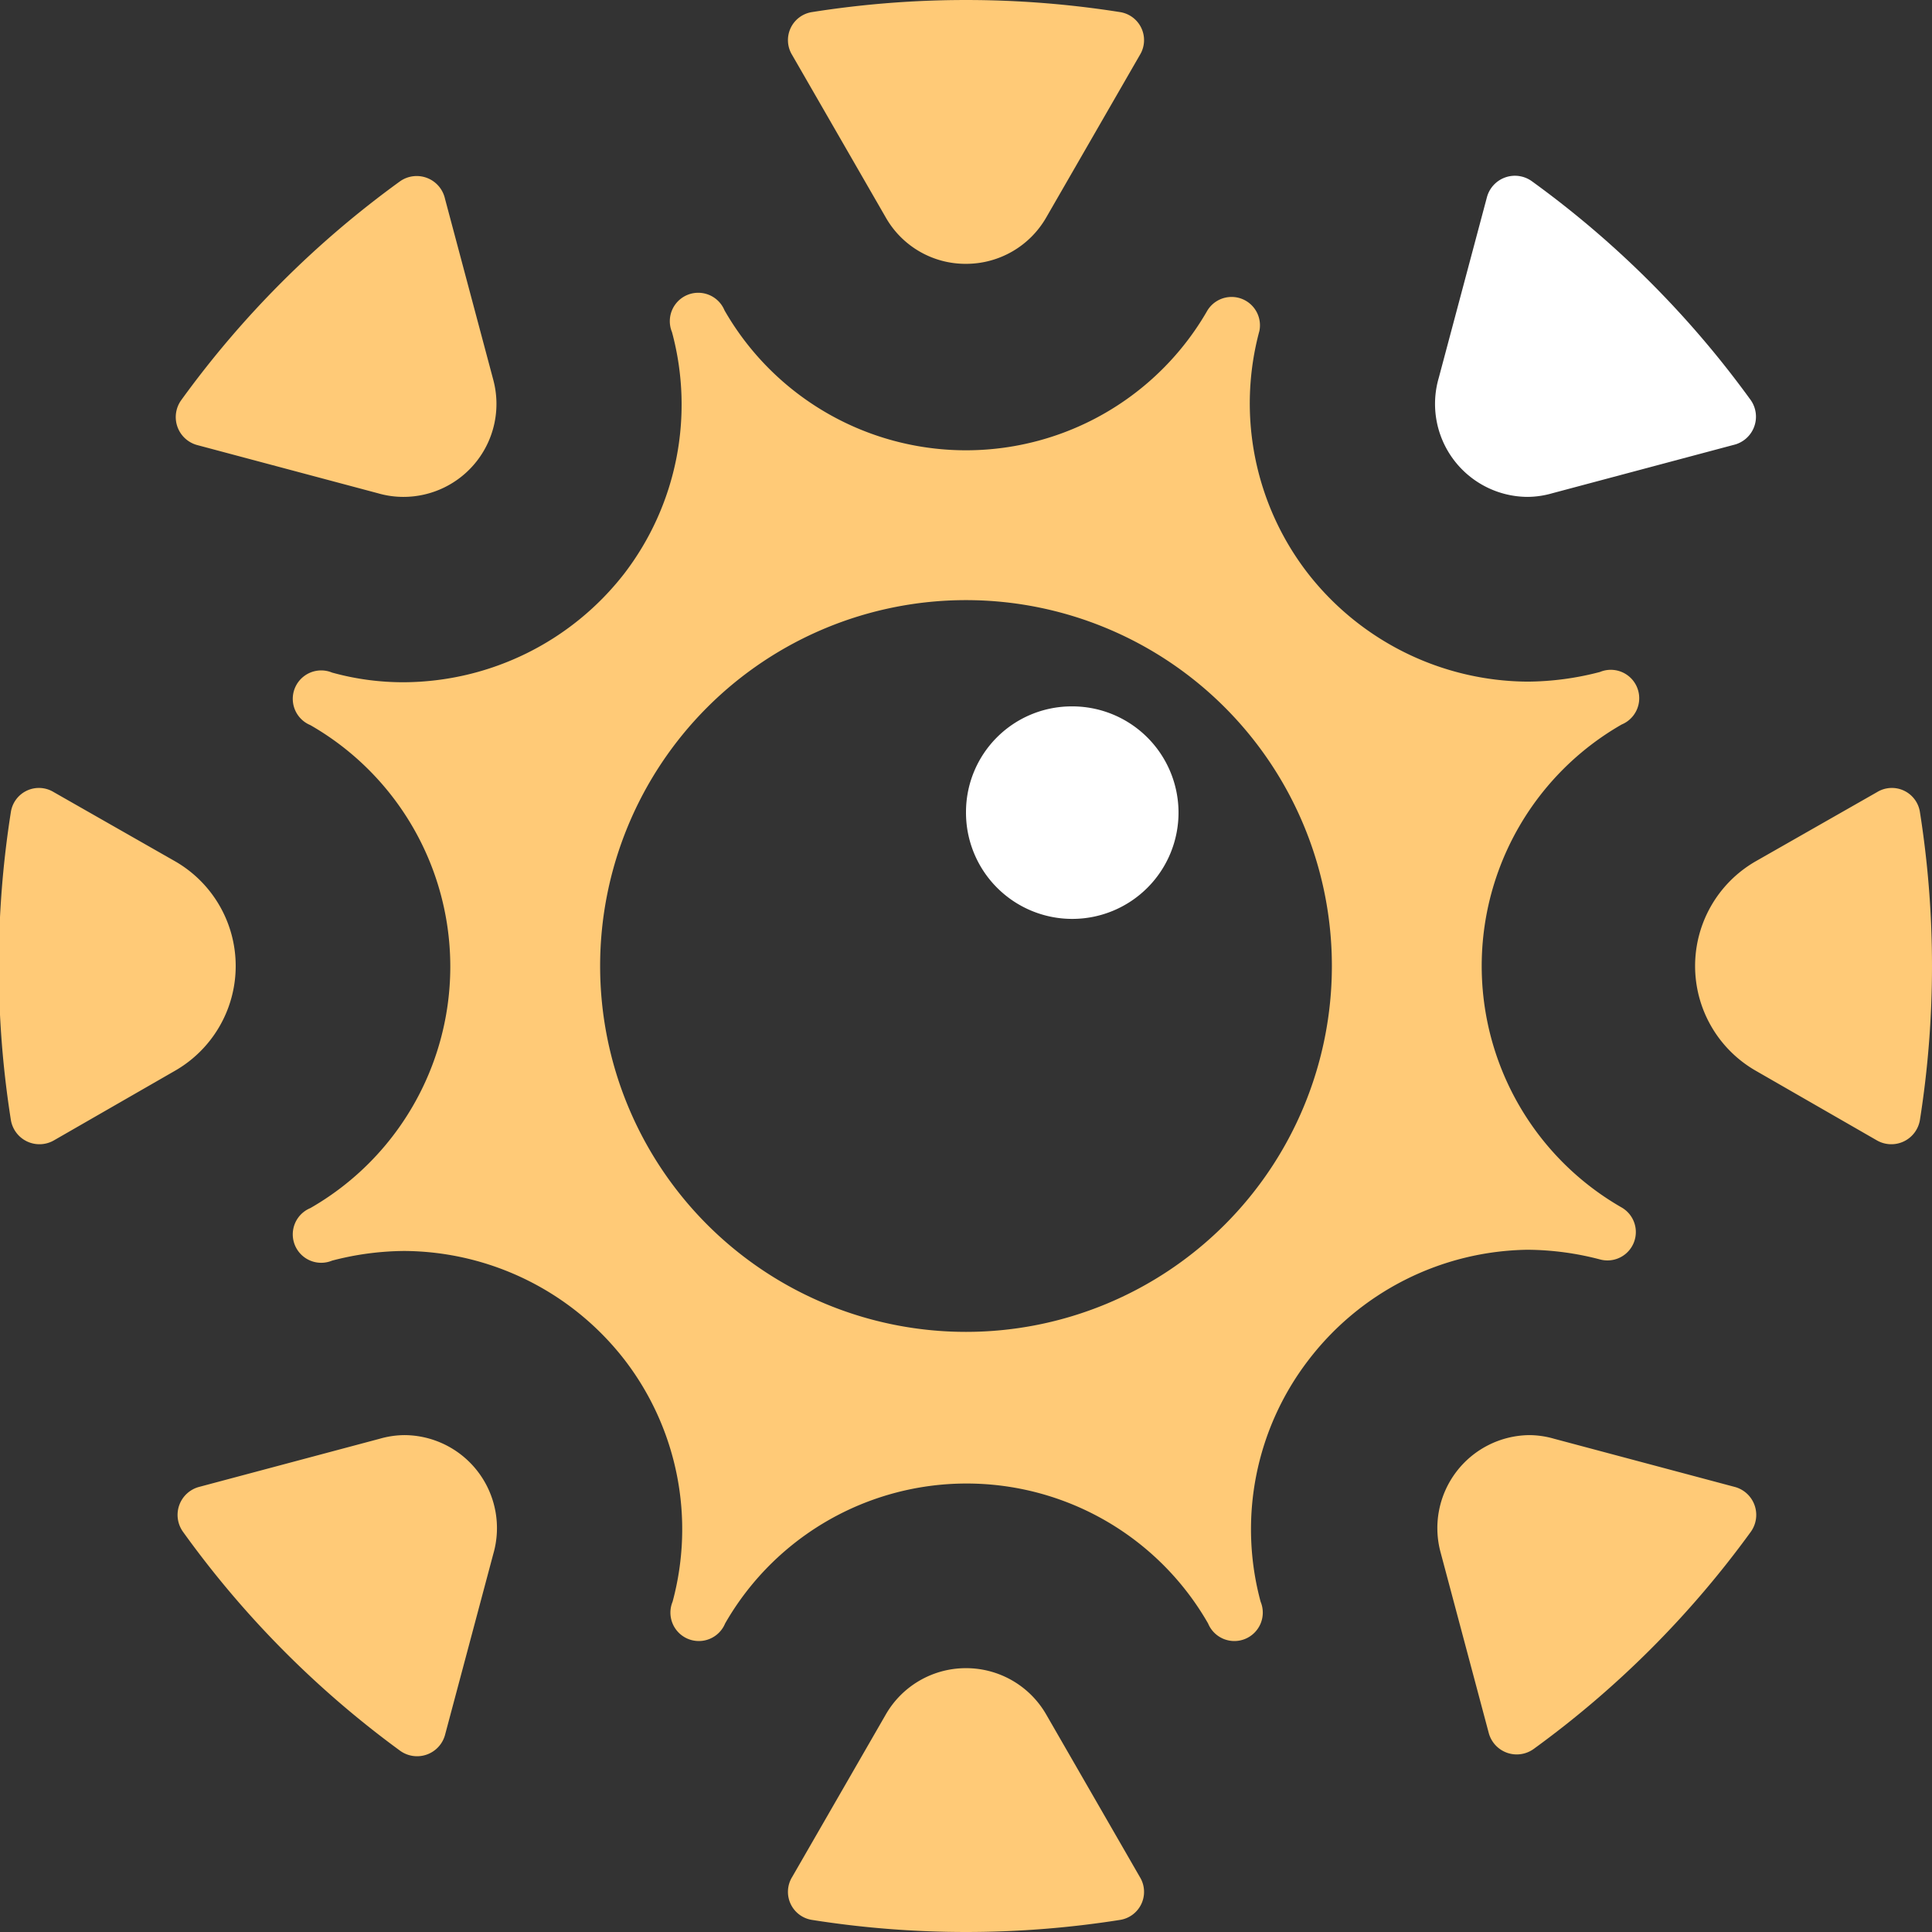 <?xml version="1.0" encoding="UTF-8"?> <svg xmlns="http://www.w3.org/2000/svg" id="Layer_1" data-name="Layer 1" viewBox="0 0 32 32"><rect x="0" y="0" width="32" height="32" fill="#333333" stroke="none"/><defs><style>.cls-1{fill:#ffca77;}.cls-2{fill:#fff;}</style></defs><title>ClickLight_favicon_light</title><path class="cls-1" d="M2.89,14.26l-2-1.14a.47.47,0,0,0-.71.33,16.36,16.36,0,0,0,0,5.1.48.48,0,0,0,.71.34l2-1.15A2,2,0,0,0,2.89,14.26Zm28.2-1.14-2,1.14a2,2,0,0,0,0,3.48l2,1.15a.48.48,0,0,0,.71-.34,16.36,16.36,0,0,0,0-5.1A.47.47,0,0,0,31.09,13.12ZM29,25.37a.48.48,0,0,0-.26-.74l-3-.8a1.51,1.51,0,0,0-.41-.06,1.54,1.54,0,0,0-1.47,1.94l.8,3a.48.48,0,0,0,.74.26A16.18,16.18,0,0,0,29,25.37ZM6.7,23.77a1.51,1.51,0,0,0-.41.06l-3,.8a.48.48,0,0,0-.26.74A16.18,16.18,0,0,0,6.63,29a.48.48,0,0,0,.74-.26l.8-3A1.54,1.54,0,0,0,6.7,23.77ZM16,27.63a1.53,1.53,0,0,0-1.33.77l-1.55,2.69a.47.47,0,0,0,.33.71,16.36,16.36,0,0,0,5.1,0,.47.47,0,0,0,.33-.71L17.33,28.4A1.53,1.53,0,0,0,16,27.63ZM3,6.63a.48.48,0,0,0,.26.74l3,.8a1.51,1.51,0,0,0,.41.06A1.54,1.54,0,0,0,8.17,6.29l-.8-3A.48.48,0,0,0,6.63,3,16.18,16.18,0,0,0,3,6.63ZM16,4.37a1.53,1.53,0,0,0,1.33-.77L18.88.91A.47.47,0,0,0,18.55.2a16.36,16.36,0,0,0-5.1,0,.47.47,0,0,0-.33.71L14.67,3.6A1.52,1.52,0,0,0,16,4.37ZM26.86,20h0a4.61,4.61,0,0,1,0-8h0a.47.47,0,0,0-.36-.87h0a4.82,4.82,0,0,1-1.2.16,4.65,4.65,0,0,1-3.65-1.81,4.6,4.6,0,0,1-.79-4h0A.47.47,0,0,0,20,5.14h0a4.61,4.61,0,0,1-8,0h0a.47.47,0,0,0-.87.36h0a4.6,4.6,0,0,1-.79,4A4.65,4.65,0,0,1,6.7,11.3a4.4,4.4,0,0,1-1.2-.16h0a.47.47,0,0,0-.36.87h0a4.61,4.61,0,0,1,0,8h0a.47.47,0,0,0,.36.87h0a4.82,4.82,0,0,1,1.2-.16,4.65,4.65,0,0,1,3.65,1.81,4.6,4.6,0,0,1,.79,4h0a.47.47,0,0,0,.87.36h0a4.61,4.61,0,0,1,8,0h0a.47.47,0,0,0,.87-.36h0a4.6,4.6,0,0,1,.79-4A4.65,4.65,0,0,1,25.3,20.7a4.82,4.82,0,0,1,1.2.16h0A.47.47,0,0,0,26.86,20ZM16,22.06A6.06,6.06,0,1,1,22.06,16,6.06,6.06,0,0,1,16,22.06Z"></path><path class="cls-2" d="M25.3,8.23a1.51,1.51,0,0,0,.41-.06l3-.8A.48.48,0,0,0,29,6.63,16.18,16.18,0,0,0,25.37,3a.48.48,0,0,0-.74.26l-.8,3A1.54,1.54,0,0,0,25.3,8.23ZM17.74,11.7A1.76,1.76,0,1,1,16,13.45,1.75,1.75,0,0,1,17.74,11.7Z"></path></svg> 